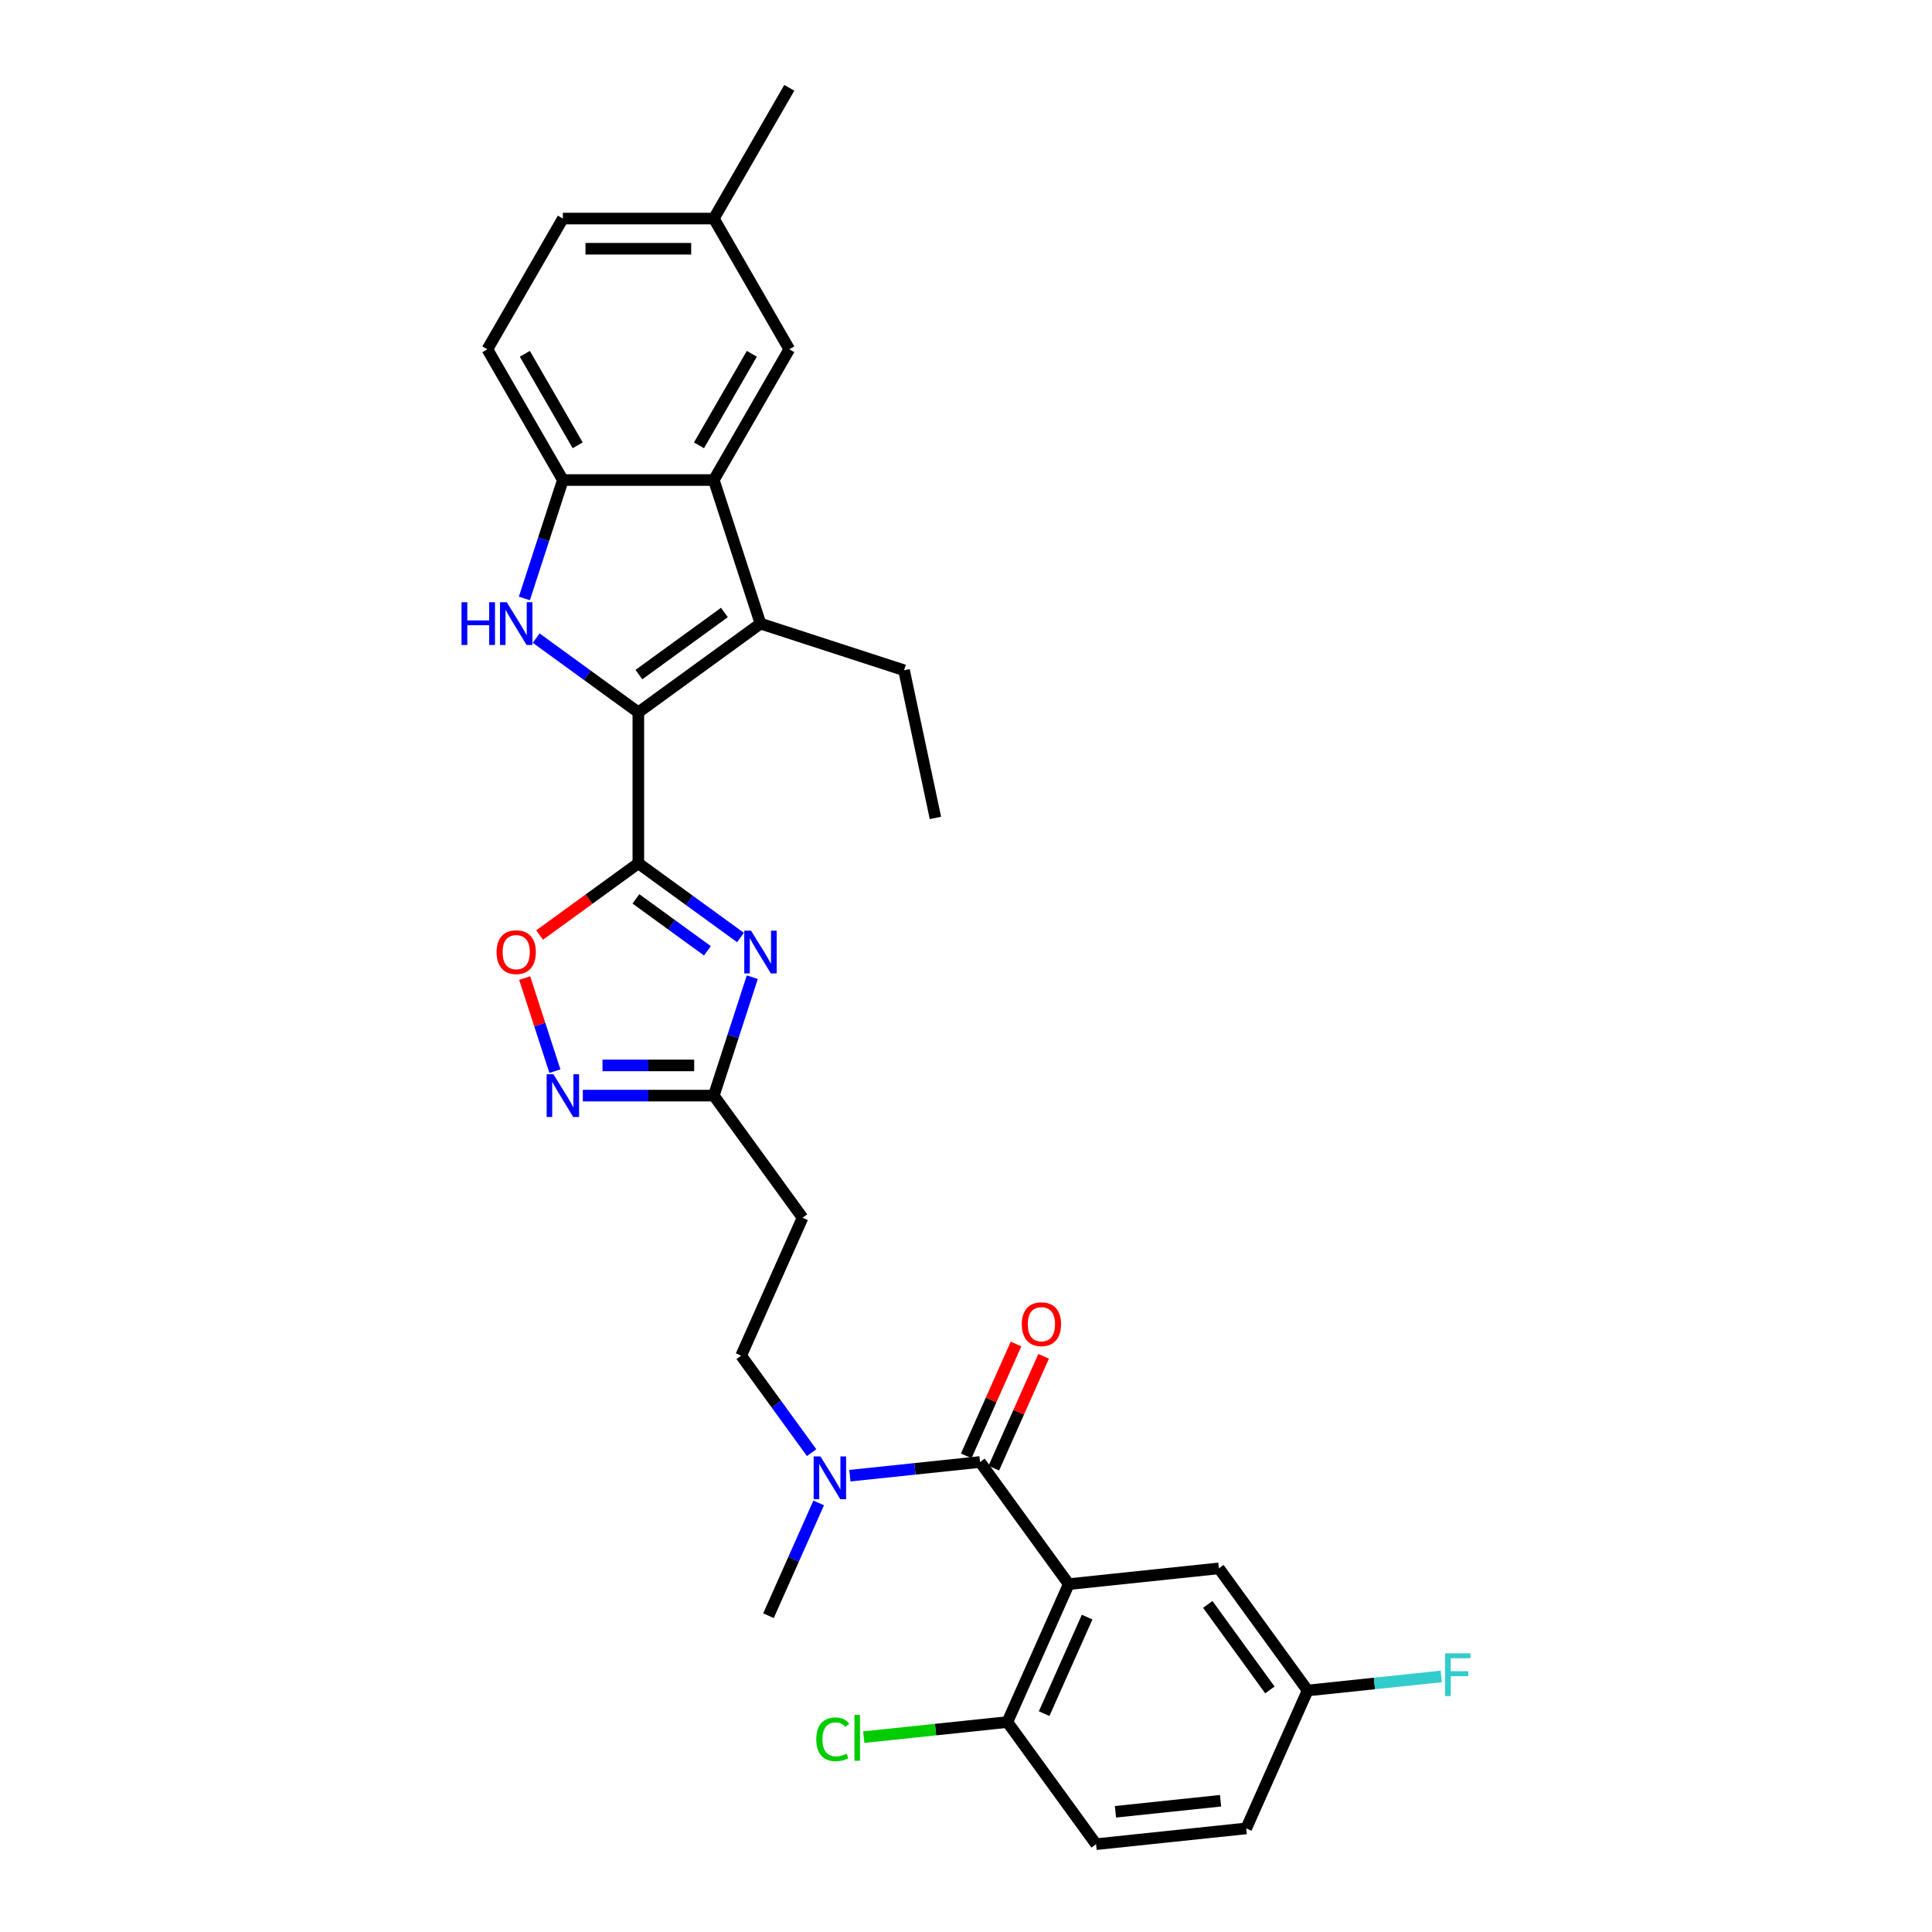 <?xml version='1.0' encoding='iso-8859-1'?>
<svg version='1.1' baseProfile='full'
              xmlns='http://www.w3.org/2000/svg'
                      xmlns:rdkit='http://www.rdkit.org/xml'
                      xmlns:xlink='http://www.w3.org/1999/xlink'
                  xml:space='preserve'
width='1000px' height='1000px' viewBox='0 0 1000 1000'>
<!-- END OF HEADER -->
<rect style='opacity:1.0;fill:#FFFFFF;stroke:none' width='1000' height='1000' x='0' y='0'> </rect>
<path class='bond-0' d='M 330.403,368.706 L 330.403,446.844' style='fill:none;fill-rule:evenodd;stroke:#000000;stroke-width:6px;stroke-linecap:butt;stroke-linejoin:miter;stroke-opacity:1' />
<path class='bond-2' d='M 330.403,368.706 L 303.968,349.5' style='fill:none;fill-rule:evenodd;stroke:#000000;stroke-width:6px;stroke-linecap:butt;stroke-linejoin:miter;stroke-opacity:1' />
<path class='bond-2' d='M 303.968,349.5 L 277.533,330.294' style='fill:none;fill-rule:evenodd;stroke:#0000FF;stroke-width:6px;stroke-linecap:butt;stroke-linejoin:miter;stroke-opacity:1' />
<path class='bond-3' d='M 330.403,368.706 L 393.618,322.778' style='fill:none;fill-rule:evenodd;stroke:#000000;stroke-width:6px;stroke-linecap:butt;stroke-linejoin:miter;stroke-opacity:1' />
<path class='bond-3' d='M 330.699,349.174 L 374.95,317.024' style='fill:none;fill-rule:evenodd;stroke:#000000;stroke-width:6px;stroke-linecap:butt;stroke-linejoin:miter;stroke-opacity:1' />
<path class='bond-1' d='M 330.403,446.844 L 356.838,466.05' style='fill:none;fill-rule:evenodd;stroke:#000000;stroke-width:6px;stroke-linecap:butt;stroke-linejoin:miter;stroke-opacity:1' />
<path class='bond-1' d='M 356.838,466.05 L 383.272,485.256' style='fill:none;fill-rule:evenodd;stroke:#0000FF;stroke-width:6px;stroke-linecap:butt;stroke-linejoin:miter;stroke-opacity:1' />
<path class='bond-1' d='M 329.148,465.249 L 347.652,478.693' style='fill:none;fill-rule:evenodd;stroke:#000000;stroke-width:6px;stroke-linecap:butt;stroke-linejoin:miter;stroke-opacity:1' />
<path class='bond-1' d='M 347.652,478.693 L 366.156,492.138' style='fill:none;fill-rule:evenodd;stroke:#0000FF;stroke-width:6px;stroke-linecap:butt;stroke-linejoin:miter;stroke-opacity:1' />
<path class='bond-7' d='M 330.403,446.844 L 304.851,465.409' style='fill:none;fill-rule:evenodd;stroke:#000000;stroke-width:6px;stroke-linecap:butt;stroke-linejoin:miter;stroke-opacity:1' />
<path class='bond-7' d='M 304.851,465.409 L 279.299,483.973' style='fill:none;fill-rule:evenodd;stroke:#FF0000;stroke-width:6px;stroke-linecap:butt;stroke-linejoin:miter;stroke-opacity:1' />
<path class='bond-10' d='M 389.388,505.791 L 379.43,536.439' style='fill:none;fill-rule:evenodd;stroke:#0000FF;stroke-width:6px;stroke-linecap:butt;stroke-linejoin:miter;stroke-opacity:1' />
<path class='bond-10' d='M 379.43,536.439 L 369.472,567.087' style='fill:none;fill-rule:evenodd;stroke:#000000;stroke-width:6px;stroke-linecap:butt;stroke-linejoin:miter;stroke-opacity:1' />
<path class='bond-8' d='M 271.417,309.76 L 281.375,279.112' style='fill:none;fill-rule:evenodd;stroke:#0000FF;stroke-width:6px;stroke-linecap:butt;stroke-linejoin:miter;stroke-opacity:1' />
<path class='bond-8' d='M 281.375,279.112 L 291.334,248.464' style='fill:none;fill-rule:evenodd;stroke:#000000;stroke-width:6px;stroke-linecap:butt;stroke-linejoin:miter;stroke-opacity:1' />
<path class='bond-6' d='M 393.618,322.778 L 369.472,248.464' style='fill:none;fill-rule:evenodd;stroke:#000000;stroke-width:6px;stroke-linecap:butt;stroke-linejoin:miter;stroke-opacity:1' />
<path class='bond-22' d='M 393.618,322.778 L 467.932,346.924' style='fill:none;fill-rule:evenodd;stroke:#000000;stroke-width:6px;stroke-linecap:butt;stroke-linejoin:miter;stroke-opacity:1' />
<path class='bond-4' d='M 553.186,819.947 L 507.257,756.732' style='fill:none;fill-rule:evenodd;stroke:#000000;stroke-width:6px;stroke-linecap:butt;stroke-linejoin:miter;stroke-opacity:1' />
<path class='bond-13' d='M 553.186,819.947 L 521.404,891.33' style='fill:none;fill-rule:evenodd;stroke:#000000;stroke-width:6px;stroke-linecap:butt;stroke-linejoin:miter;stroke-opacity:1' />
<path class='bond-13' d='M 562.695,837.011 L 540.448,886.979' style='fill:none;fill-rule:evenodd;stroke:#000000;stroke-width:6px;stroke-linecap:butt;stroke-linejoin:miter;stroke-opacity:1' />
<path class='bond-14' d='M 553.186,819.947 L 630.896,811.78' style='fill:none;fill-rule:evenodd;stroke:#000000;stroke-width:6px;stroke-linecap:butt;stroke-linejoin:miter;stroke-opacity:1' />
<path class='bond-5' d='M 507.257,756.732 L 473.575,760.272' style='fill:none;fill-rule:evenodd;stroke:#000000;stroke-width:6px;stroke-linecap:butt;stroke-linejoin:miter;stroke-opacity:1' />
<path class='bond-5' d='M 473.575,760.272 L 439.893,763.813' style='fill:none;fill-rule:evenodd;stroke:#0000FF;stroke-width:6px;stroke-linecap:butt;stroke-linejoin:miter;stroke-opacity:1' />
<path class='bond-16' d='M 514.396,759.91 L 527.284,730.962' style='fill:none;fill-rule:evenodd;stroke:#000000;stroke-width:6px;stroke-linecap:butt;stroke-linejoin:miter;stroke-opacity:1' />
<path class='bond-16' d='M 527.284,730.962 L 540.173,702.014' style='fill:none;fill-rule:evenodd;stroke:#FF0000;stroke-width:6px;stroke-linecap:butt;stroke-linejoin:miter;stroke-opacity:1' />
<path class='bond-16' d='M 500.119,753.554 L 513.008,724.606' style='fill:none;fill-rule:evenodd;stroke:#000000;stroke-width:6px;stroke-linecap:butt;stroke-linejoin:miter;stroke-opacity:1' />
<path class='bond-16' d='M 513.008,724.606 L 525.896,695.658' style='fill:none;fill-rule:evenodd;stroke:#FF0000;stroke-width:6px;stroke-linecap:butt;stroke-linejoin:miter;stroke-opacity:1' />
<path class='bond-15' d='M 369.472,248.464 L 408.541,180.794' style='fill:none;fill-rule:evenodd;stroke:#000000;stroke-width:6px;stroke-linecap:butt;stroke-linejoin:miter;stroke-opacity:1' />
<path class='bond-15' d='M 361.798,230.499 L 389.147,183.131' style='fill:none;fill-rule:evenodd;stroke:#000000;stroke-width:6px;stroke-linecap:butt;stroke-linejoin:miter;stroke-opacity:1' />
<path class='bond-30' d='M 369.472,248.464 L 291.334,248.464' style='fill:none;fill-rule:evenodd;stroke:#000000;stroke-width:6px;stroke-linecap:butt;stroke-linejoin:miter;stroke-opacity:1' />
<path class='bond-9' d='M 271.57,506.26 L 279.394,530.341' style='fill:none;fill-rule:evenodd;stroke:#FF0000;stroke-width:6px;stroke-linecap:butt;stroke-linejoin:miter;stroke-opacity:1' />
<path class='bond-9' d='M 279.394,530.341 L 287.219,554.423' style='fill:none;fill-rule:evenodd;stroke:#0000FF;stroke-width:6px;stroke-linecap:butt;stroke-linejoin:miter;stroke-opacity:1' />
<path class='bond-18' d='M 291.334,248.464 L 252.265,180.794' style='fill:none;fill-rule:evenodd;stroke:#000000;stroke-width:6px;stroke-linecap:butt;stroke-linejoin:miter;stroke-opacity:1' />
<path class='bond-18' d='M 299.007,230.499 L 271.659,183.131' style='fill:none;fill-rule:evenodd;stroke:#000000;stroke-width:6px;stroke-linecap:butt;stroke-linejoin:miter;stroke-opacity:1' />
<path class='bond-31' d='M 301.679,567.087 L 335.576,567.087' style='fill:none;fill-rule:evenodd;stroke:#0000FF;stroke-width:6px;stroke-linecap:butt;stroke-linejoin:miter;stroke-opacity:1' />
<path class='bond-31' d='M 335.576,567.087 L 369.472,567.087' style='fill:none;fill-rule:evenodd;stroke:#000000;stroke-width:6px;stroke-linecap:butt;stroke-linejoin:miter;stroke-opacity:1' />
<path class='bond-31' d='M 311.848,551.459 L 335.576,551.459' style='fill:none;fill-rule:evenodd;stroke:#0000FF;stroke-width:6px;stroke-linecap:butt;stroke-linejoin:miter;stroke-opacity:1' />
<path class='bond-31' d='M 335.576,551.459 L 359.303,551.459' style='fill:none;fill-rule:evenodd;stroke:#000000;stroke-width:6px;stroke-linecap:butt;stroke-linejoin:miter;stroke-opacity:1' />
<path class='bond-12' d='M 369.472,567.087 L 415.4,630.302' style='fill:none;fill-rule:evenodd;stroke:#000000;stroke-width:6px;stroke-linecap:butt;stroke-linejoin:miter;stroke-opacity:1' />
<path class='bond-11' d='M 420.089,751.882 L 401.854,726.783' style='fill:none;fill-rule:evenodd;stroke:#0000FF;stroke-width:6px;stroke-linecap:butt;stroke-linejoin:miter;stroke-opacity:1' />
<path class='bond-11' d='M 401.854,726.783 L 383.619,701.685' style='fill:none;fill-rule:evenodd;stroke:#000000;stroke-width:6px;stroke-linecap:butt;stroke-linejoin:miter;stroke-opacity:1' />
<path class='bond-27' d='M 423.751,777.918 L 410.758,807.1' style='fill:none;fill-rule:evenodd;stroke:#0000FF;stroke-width:6px;stroke-linecap:butt;stroke-linejoin:miter;stroke-opacity:1' />
<path class='bond-27' d='M 410.758,807.1 L 397.766,836.283' style='fill:none;fill-rule:evenodd;stroke:#000000;stroke-width:6px;stroke-linecap:butt;stroke-linejoin:miter;stroke-opacity:1' />
<path class='bond-17' d='M 415.4,630.302 L 383.619,701.685' style='fill:none;fill-rule:evenodd;stroke:#000000;stroke-width:6px;stroke-linecap:butt;stroke-linejoin:miter;stroke-opacity:1' />
<path class='bond-19' d='M 521.404,891.33 L 567.333,954.545' style='fill:none;fill-rule:evenodd;stroke:#000000;stroke-width:6px;stroke-linecap:butt;stroke-linejoin:miter;stroke-opacity:1' />
<path class='bond-23' d='M 521.404,891.33 L 484.245,895.236' style='fill:none;fill-rule:evenodd;stroke:#000000;stroke-width:6px;stroke-linecap:butt;stroke-linejoin:miter;stroke-opacity:1' />
<path class='bond-23' d='M 484.245,895.236 L 447.085,899.142' style='fill:none;fill-rule:evenodd;stroke:#00CC00;stroke-width:6px;stroke-linecap:butt;stroke-linejoin:miter;stroke-opacity:1' />
<path class='bond-20' d='M 630.896,811.78 L 676.825,874.995' style='fill:none;fill-rule:evenodd;stroke:#000000;stroke-width:6px;stroke-linecap:butt;stroke-linejoin:miter;stroke-opacity:1' />
<path class='bond-20' d='M 625.142,830.448 L 657.292,874.698' style='fill:none;fill-rule:evenodd;stroke:#000000;stroke-width:6px;stroke-linecap:butt;stroke-linejoin:miter;stroke-opacity:1' />
<path class='bond-21' d='M 408.541,180.794 L 369.472,113.124' style='fill:none;fill-rule:evenodd;stroke:#000000;stroke-width:6px;stroke-linecap:butt;stroke-linejoin:miter;stroke-opacity:1' />
<path class='bond-24' d='M 252.265,180.794 L 291.334,113.124' style='fill:none;fill-rule:evenodd;stroke:#000000;stroke-width:6px;stroke-linecap:butt;stroke-linejoin:miter;stroke-opacity:1' />
<path class='bond-33' d='M 567.333,954.545 L 645.043,946.378' style='fill:none;fill-rule:evenodd;stroke:#000000;stroke-width:6px;stroke-linecap:butt;stroke-linejoin:miter;stroke-opacity:1' />
<path class='bond-33' d='M 577.356,937.778 L 631.753,932.061' style='fill:none;fill-rule:evenodd;stroke:#000000;stroke-width:6px;stroke-linecap:butt;stroke-linejoin:miter;stroke-opacity:1' />
<path class='bond-25' d='M 676.825,874.995 L 645.043,946.378' style='fill:none;fill-rule:evenodd;stroke:#000000;stroke-width:6px;stroke-linecap:butt;stroke-linejoin:miter;stroke-opacity:1' />
<path class='bond-26' d='M 676.825,874.995 L 711.413,871.36' style='fill:none;fill-rule:evenodd;stroke:#000000;stroke-width:6px;stroke-linecap:butt;stroke-linejoin:miter;stroke-opacity:1' />
<path class='bond-26' d='M 711.413,871.36 L 746.002,867.724' style='fill:none;fill-rule:evenodd;stroke:#33CCCC;stroke-width:6px;stroke-linecap:butt;stroke-linejoin:miter;stroke-opacity:1' />
<path class='bond-28' d='M 369.472,113.124 L 408.541,45.455' style='fill:none;fill-rule:evenodd;stroke:#000000;stroke-width:6px;stroke-linecap:butt;stroke-linejoin:miter;stroke-opacity:1' />
<path class='bond-32' d='M 369.472,113.124 L 291.334,113.124' style='fill:none;fill-rule:evenodd;stroke:#000000;stroke-width:6px;stroke-linecap:butt;stroke-linejoin:miter;stroke-opacity:1' />
<path class='bond-32' d='M 357.751,128.752 L 303.054,128.752' style='fill:none;fill-rule:evenodd;stroke:#000000;stroke-width:6px;stroke-linecap:butt;stroke-linejoin:miter;stroke-opacity:1' />
<path class='bond-29' d='M 467.932,346.924 L 484.178,423.354' style='fill:none;fill-rule:evenodd;stroke:#000000;stroke-width:6px;stroke-linecap:butt;stroke-linejoin:miter;stroke-opacity:1' />
<path  class='atom-2' d='M 388.726 481.708
L 395.978 493.429
Q 396.697 494.586, 397.853 496.68
Q 399.009 498.774, 399.072 498.899
L 399.072 481.708
L 402.01 481.708
L 402.01 503.837
L 398.978 503.837
L 391.196 491.023
Q 390.289 489.522, 389.32 487.803
Q 388.383 486.084, 388.101 485.553
L 388.101 503.837
L 385.226 503.837
L 385.226 481.708
L 388.726 481.708
' fill='#0000FF'/>
<path  class='atom-3' d='M 238.886 311.713
L 241.886 311.713
L 241.886 321.121
L 253.201 321.121
L 253.201 311.713
L 256.201 311.713
L 256.201 333.842
L 253.201 333.842
L 253.201 323.621
L 241.886 323.621
L 241.886 333.842
L 238.886 333.842
L 238.886 311.713
' fill='#0000FF'/>
<path  class='atom-3' d='M 262.296 311.713
L 269.547 323.434
Q 270.266 324.59, 271.423 326.684
Q 272.579 328.779, 272.642 328.904
L 272.642 311.713
L 275.58 311.713
L 275.58 333.842
L 272.548 333.842
L 264.765 321.027
Q 263.859 319.527, 262.89 317.808
Q 261.952 316.089, 261.671 315.558
L 261.671 333.842
L 258.796 333.842
L 258.796 311.713
L 262.296 311.713
' fill='#0000FF'/>
<path  class='atom-8' d='M 257.03 492.835
Q 257.03 487.522, 259.655 484.553
Q 262.281 481.583, 267.188 481.583
Q 272.095 481.583, 274.72 484.553
Q 277.346 487.522, 277.346 492.835
Q 277.346 498.211, 274.689 501.274
Q 272.032 504.306, 267.188 504.306
Q 262.312 504.306, 259.655 501.274
Q 257.03 498.243, 257.03 492.835
M 267.188 501.806
Q 270.563 501.806, 272.376 499.555
Q 274.22 497.274, 274.22 492.835
Q 274.22 488.491, 272.376 486.303
Q 270.563 484.084, 267.188 484.084
Q 263.812 484.084, 261.968 486.272
Q 260.155 488.46, 260.155 492.835
Q 260.155 497.305, 261.968 499.555
Q 263.812 501.806, 267.188 501.806
' fill='#FF0000'/>
<path  class='atom-10' d='M 286.442 556.022
L 293.693 567.743
Q 294.412 568.9, 295.569 570.994
Q 296.725 573.088, 296.788 573.213
L 296.788 556.022
L 299.726 556.022
L 299.726 578.151
L 296.694 578.151
L 288.911 565.336
Q 288.005 563.836, 287.036 562.117
Q 286.098 560.398, 285.817 559.867
L 285.817 578.151
L 282.942 578.151
L 282.942 556.022
L 286.442 556.022
' fill='#0000FF'/>
<path  class='atom-12' d='M 424.656 753.836
L 431.907 765.556
Q 432.626 766.713, 433.782 768.807
Q 434.939 770.901, 435.001 771.026
L 435.001 753.836
L 437.939 753.836
L 437.939 775.964
L 434.908 775.964
L 427.125 763.15
Q 426.219 761.649, 425.25 759.93
Q 424.312 758.211, 424.031 757.68
L 424.031 775.964
L 421.155 775.964
L 421.155 753.836
L 424.656 753.836
' fill='#0000FF'/>
<path  class='atom-17' d='M 528.881 685.412
Q 528.881 680.099, 531.507 677.129
Q 534.132 674.16, 539.039 674.16
Q 543.946 674.16, 546.572 677.129
Q 549.197 680.099, 549.197 685.412
Q 549.197 690.788, 546.54 693.851
Q 543.884 696.883, 539.039 696.883
Q 534.163 696.883, 531.507 693.851
Q 528.881 690.819, 528.881 685.412
M 539.039 694.382
Q 542.415 694.382, 544.227 692.132
Q 546.072 689.85, 546.072 685.412
Q 546.072 681.067, 544.227 678.88
Q 542.415 676.66, 539.039 676.66
Q 535.664 676.66, 533.819 678.848
Q 532.007 681.036, 532.007 685.412
Q 532.007 689.881, 533.819 692.132
Q 535.664 694.382, 539.039 694.382
' fill='#FF0000'/>
<path  class='atom-24' d='M 422.503 900.264
Q 422.503 894.763, 425.066 891.887
Q 427.66 888.981, 432.567 888.981
Q 437.13 888.981, 439.568 892.2
L 437.505 893.888
Q 435.724 891.543, 432.567 891.543
Q 429.223 891.543, 427.441 893.794
Q 425.691 896.013, 425.691 900.264
Q 425.691 904.639, 427.504 906.89
Q 429.348 909.14, 432.911 909.14
Q 435.349 909.14, 438.193 907.671
L 439.068 910.015
Q 437.912 910.765, 436.162 911.203
Q 434.411 911.641, 432.473 911.641
Q 427.66 911.641, 425.066 908.703
Q 422.503 905.765, 422.503 900.264
' fill='#00CC00'/>
<path  class='atom-24' d='M 442.256 887.637
L 445.132 887.637
L 445.132 911.359
L 442.256 911.359
L 442.256 887.637
' fill='#00CC00'/>
<path  class='atom-27' d='M 747.956 855.763
L 761.114 855.763
L 761.114 858.295
L 750.925 858.295
L 750.925 865.014
L 759.989 865.014
L 759.989 867.577
L 750.925 867.577
L 750.925 877.892
L 747.956 877.892
L 747.956 855.763
' fill='#33CCCC'/>
</svg>
